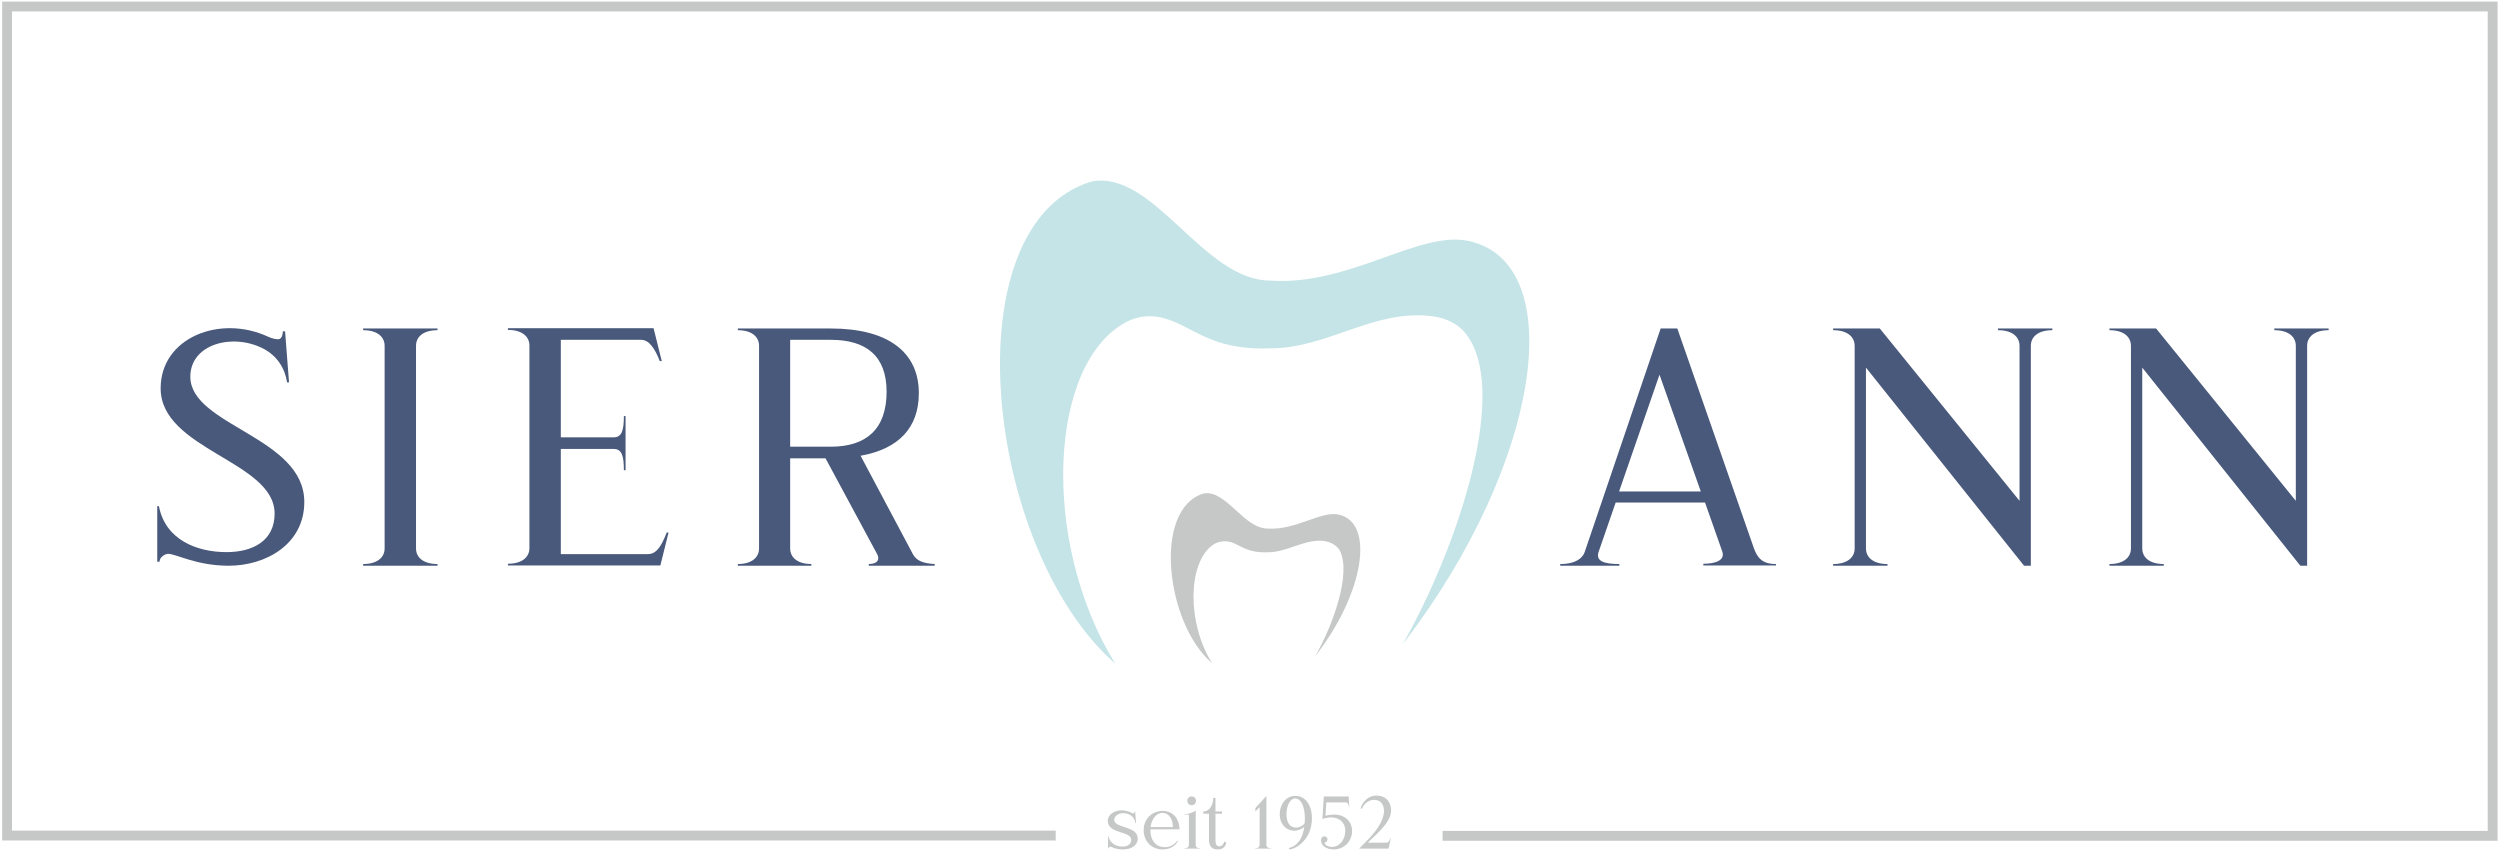 <svg width="344" height="117" viewBox="0 0 344 117" fill="none" xmlns="http://www.w3.org/2000/svg">
<path fill-rule="evenodd" clip-rule="evenodd" d="M0.297 0.219H343.665V115.689H198.501V114.333H342.312V1.575H1.649V114.294H145.266V115.65H0.297V0.219Z" fill="#C5C8C6"/>
<path d="M274.929 45.201V45.435C276.914 45.435 277.887 46.371 277.887 47.58V68.913L258.663 45.201H252.242V45.435C254.227 45.435 255.2 46.371 255.2 47.58V75.465C255.2 76.674 254.227 77.61 252.242 77.61V77.844H259.714V77.61C257.729 77.61 256.756 76.674 256.756 75.465V50.583L278.509 77.844H279.443V47.58C279.443 46.371 280.416 45.435 282.401 45.435V45.201H274.929Z" fill="#49597B"/>
<path d="M312.947 45.201V45.435C314.931 45.435 315.904 46.371 315.904 47.58V68.913L296.681 45.201H290.26V45.435C292.244 45.435 293.217 46.371 293.217 47.58V75.465C293.217 76.674 292.244 77.61 290.26 77.61V77.844H297.731V77.61C295.747 77.61 294.774 76.674 294.774 75.465V50.583L316.527 77.844H317.461V47.58C317.461 46.371 318.434 45.435 320.418 45.435V45.201H312.947Z" fill="#49597B"/>
<path d="M241.346 75.465L230.8 45.201H228.504L218.075 75.894C217.88 76.557 217.102 77.61 214.689 77.61V77.844H222.822V77.61C220.721 77.61 219.593 77.22 219.943 76.011L222.317 69.147H234.613L236.987 75.894C237.415 77.181 235.898 77.571 234.38 77.571V77.805H244.381V77.61C242.435 77.61 241.813 76.713 241.346 75.465ZM222.784 67.626L228.348 51.558L234.03 67.626H222.784Z" fill="#49597B"/>
<path d="M125.654 76.323L118.416 62.712C123.669 61.776 126.432 58.851 126.432 54.093C126.432 48.399 122.113 45.201 114.33 45.201H101.527V45.435C103.473 45.435 104.446 46.371 104.446 47.58V75.465C104.446 76.674 103.473 77.61 101.527 77.61V77.844H111.645V77.61C109.699 77.61 108.726 76.674 108.726 75.465V63.063H113.591L120.673 76.206C121.062 76.869 120.868 77.61 119.545 77.61V77.844H128.612V77.61C127.016 77.532 126.121 77.142 125.654 76.323ZM108.726 46.761H114.33C119.155 46.761 121.996 48.945 121.996 53.898C121.996 59.085 119.155 61.464 114.33 61.464H108.726V46.761Z" fill="#49597B"/>
<path d="M91.721 73.32C91.06 74.997 90.398 76.245 89.153 76.245H77.168V61.776H84.445C85.573 61.776 85.845 62.751 85.845 64.701H86.079V57.252H85.845C85.845 59.202 85.573 60.177 84.445 60.177H77.168V46.761H88.219C89.348 46.761 90.126 48.009 90.787 49.686H91.06L89.931 45.162H69.891V45.396C71.875 45.396 72.848 46.332 72.848 47.541V75.426C72.848 76.635 71.875 77.571 69.891 77.571V77.805H90.865L91.994 73.281H91.721V73.32Z" fill="#49597B"/>
<path d="M49.967 77.844H60.201V77.61C58.217 77.61 57.244 76.674 57.244 75.465V47.58C57.244 46.371 58.217 45.435 60.201 45.435V45.201H49.967V45.435C51.951 45.435 52.924 46.371 52.924 47.58V75.465C52.924 76.674 51.951 77.61 49.967 77.61V77.844Z" fill="#49597B"/>
<path d="M31.482 77.844C36.541 77.844 41.872 74.919 41.872 69.069C41.872 60.099 26.19 58.578 26.19 51.831C26.19 47.346 31.988 45.786 36.23 47.97C38.175 48.984 39.226 50.739 39.498 52.611H39.771L39.226 45.591H38.914C38.914 46.254 38.642 46.683 38.292 46.683C37.981 46.683 37.475 46.605 36.891 46.332C30.276 43.251 22.104 46.449 22.104 53.43C22.104 61.893 37.786 63.453 37.786 70.668C37.786 74.412 34.79 75.972 31.171 75.972C27.163 75.972 22.765 74.334 21.87 69.654H21.637V77.298H21.948C21.948 76.635 22.765 76.206 23.116 76.206C24.244 76.206 27.007 77.844 31.482 77.844Z" fill="#49597B"/>
<path d="M150.246 24.96C130.634 30.81 135.498 75.582 153.437 91.299C143.086 74.451 144.293 49.803 155.072 44.265C156.512 43.524 158.185 43.329 159.741 43.68C164.139 44.694 166.24 48.243 174.801 47.931C182.662 47.931 188.927 42.588 196.865 43.485C198.578 43.68 200.29 44.304 201.457 45.63C208.034 53.235 200.562 75.387 193.013 88.647C212.159 63.765 216.05 36.114 202.041 33.15C195.27 31.707 185.658 39.351 174.84 38.61C165.579 38.649 158.808 23.4 150.246 24.96Z" fill="#C5E4E7"/>
<path d="M165.635 67.898C158.607 69.954 160.351 85.709 166.781 91.26C163.292 85.657 163.475 77.638 166.729 75.094C167.562 74.426 168.759 74.297 169.748 74.734C170.92 75.223 171.857 76.097 174.434 75.994C176.959 75.994 179.042 74.452 181.515 74.4C182.66 74.374 183.909 74.837 184.404 75.865C185.914 79.001 183.441 86.017 180.942 90.335C187.788 81.571 189.194 71.83 184.17 70.802C181.749 70.288 178.287 72.987 174.434 72.73C171.128 72.73 168.707 67.358 165.635 67.898Z" fill="#C5C8C6"/>
<path d="M154.527 116.883C155.656 116.883 156.551 116.337 156.551 115.401C156.551 113.568 153.321 114.036 153.321 112.788C153.321 112.32 153.866 111.891 154.566 111.891C154.877 111.891 155.189 111.969 155.5 112.125C155.928 112.359 156.162 112.827 156.239 113.256H156.317L156.2 111.657H156.123C156.123 111.813 156.045 111.93 155.967 111.93C155.889 111.93 155.772 111.891 155.656 111.813C155.228 111.618 154.8 111.501 154.371 111.501C153.321 111.501 152.426 112.086 152.426 112.944C152.426 114.777 155.656 114.309 155.656 115.557C155.656 116.064 155.267 116.493 154.488 116.493C153.593 116.493 152.698 116.064 152.504 115.011H152.465V116.727H152.543C152.543 116.571 152.737 116.493 152.815 116.493C152.971 116.532 153.515 116.883 154.527 116.883Z" fill="#C5C8C6"/>
<path d="M158.301 114.114H162.309C162.27 112.671 161.414 111.579 159.974 111.579C158.574 111.579 157.367 112.632 157.367 114.231C157.367 115.83 158.535 116.883 159.974 116.883C160.831 116.883 161.648 116.532 162.076 115.752L161.998 115.674C161.57 116.259 160.947 116.571 160.286 116.571C159.002 116.571 158.301 115.596 158.301 114.27V114.114ZM159.974 111.852C160.831 111.852 161.375 112.71 161.375 113.685V113.802H158.301C158.457 112.788 159.04 111.852 159.974 111.852Z" fill="#C5C8C6"/>
<path d="M163.984 110.799C164.335 110.799 164.568 110.526 164.568 110.175C164.568 109.824 164.296 109.59 163.984 109.59C163.634 109.59 163.362 109.863 163.362 110.175C163.401 110.565 163.634 110.799 163.984 110.799ZM162.973 116.766H165.152V116.727C164.724 116.727 164.529 116.532 164.529 116.259V111.54C164.062 111.852 163.362 112.047 162.973 112.047V112.086H163.595V116.259C163.595 116.532 163.401 116.727 162.973 116.727V116.766Z" fill="#C5C8C6"/>
<path d="M168.458 115.791C168.341 116.259 168.069 116.454 167.757 116.454C167.446 116.454 167.251 116.181 167.251 115.713V111.969H168.146V111.657H167.251V109.785H166.94C166.94 110.721 166.473 111.657 165.578 111.657V111.969H166.356V115.557C166.356 116.22 166.59 116.883 167.524 116.883C168.224 116.883 168.613 116.571 168.73 115.947L168.458 115.791Z" fill="#C5C8C6"/>
<path d="M174.258 116.259V109.512L172.74 111.189V111.657L173.324 111.072V116.259C173.324 116.532 173.129 116.727 172.701 116.727V116.766H174.919V116.727C174.452 116.727 174.258 116.532 174.258 116.259Z" fill="#C5C8C6"/>
<path d="M178.226 109.512C176.864 109.512 176.086 110.799 176.086 112.047C176.086 113.334 176.903 114.27 178.071 114.309C178.538 114.309 179.121 114.114 179.471 113.763C179.277 115.206 178.654 116.376 177.331 116.688L177.448 116.883C178.615 116.727 180.522 115.284 180.522 112.632C180.561 111.111 179.822 109.512 178.226 109.512ZM178.304 113.88C177.448 113.841 177.02 113.139 177.02 112.047C177.02 110.838 177.526 109.863 178.226 109.863C178.966 109.863 179.549 110.916 179.549 112.593C179.549 112.827 179.549 113.061 179.51 113.295C179.199 113.724 178.654 113.88 178.304 113.88Z" fill="#C5C8C6"/>
<path d="M183.519 116.883C185.114 116.844 186.048 115.635 186.048 114.348C186.048 113.022 185.036 112.086 183.597 112.086C183.246 112.086 182.857 112.125 182.39 112.242L182.507 110.409H185.153C185.464 110.409 185.542 110.643 185.62 111.033H185.659L185.581 109.59H182.157L181.962 112.671C182.429 112.554 182.818 112.476 183.168 112.476C184.336 112.476 185.114 113.217 185.114 114.309C185.114 115.518 184.336 116.532 183.285 116.532C182.818 116.532 182.312 116.337 182.235 115.947C182.507 115.908 182.663 115.713 182.663 115.479C182.663 115.284 182.507 115.089 182.235 115.089C181.923 115.089 181.768 115.362 181.768 115.635C181.768 116.415 182.624 116.883 183.519 116.883Z" fill="#C5C8C6"/>
<path d="M187.021 116.766H191.069L191.38 115.323H191.341C191.185 115.674 191.069 115.947 190.757 115.947H188.228C188.773 115.284 191.419 113.334 191.419 111.54C191.419 110.526 190.835 109.434 189.317 109.473C187.878 109.512 187.216 110.994 187.216 111.267H187.411C187.527 110.955 188.033 110.058 189.084 110.058C190.057 110.058 190.407 110.799 190.446 111.54C190.446 113.724 187.683 116.025 187.021 116.766Z" fill="#C5C8C6"/>
</svg>
